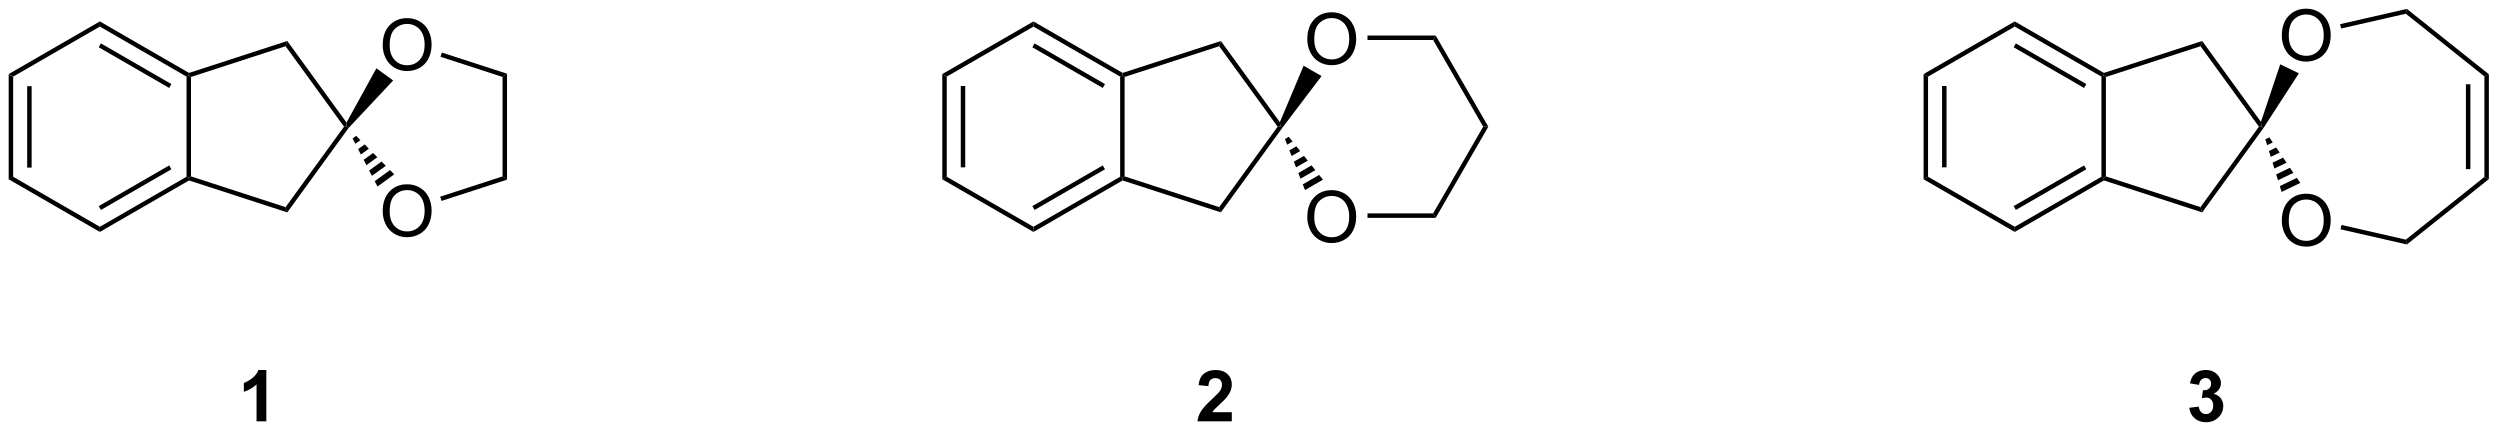 <?xml version="1.0" encoding="UTF-8"?>
<!DOCTYPE svg PUBLIC '-//W3C//DTD SVG 1.0//EN'
          'http://www.w3.org/TR/2001/REC-SVG-20010904/DTD/svg10.dtd'>
<svg stroke-dasharray="none" shape-rendering="auto" xmlns="http://www.w3.org/2000/svg" font-family="'Dialog'" text-rendering="auto" width="768" fill-opacity="1" color-interpolation="auto" color-rendering="auto" preserveAspectRatio="xMidYMid meet" font-size="12px" viewBox="0 0 768 133" fill="black" xmlns:xlink="http://www.w3.org/1999/xlink" stroke="black" image-rendering="auto" stroke-miterlimit="10" stroke-linecap="square" stroke-linejoin="miter" font-style="normal" stroke-width="1" height="133" stroke-dashoffset="0" font-weight="normal" stroke-opacity="1"
><!--Generated by the Batik Graphics2D SVG Generator--><defs id="genericDefs"
  /><g
  ><defs id="defs1"
    ><clipPath clipPathUnits="userSpaceOnUse" id="clipPath1"
      ><path d="M0.646 1.611 L288.356 1.611 L288.356 51.249 L0.646 51.249 L0.646 1.611 Z"
      /></clipPath
      ><clipPath clipPathUnits="userSpaceOnUse" id="clipPath2"
      ><path d="M-1.16 43.938 L-1.16 92.196 L278.551 92.196 L278.551 43.938 Z"
      /></clipPath
    ></defs
    ><g transform="scale(2.667,2.667) translate(-0.646,-1.611) matrix(1.029,0,0,1.029,1.839,-43.584)"
    ><path d="M-0.188 52.231 L0.312 52.519 L0.312 63.731 L-0.188 64.019 ZM1.883 53.57 L1.883 62.68 L2.382 62.68 L2.382 53.57 Z" stroke="none" clip-path="url(#clipPath2)"
    /></g
    ><g transform="matrix(2.743,0,0,2.743,3.181,-120.52)"
    ><path d="M-0.188 64.019 L0.312 63.731 L10.022 69.336 L10.022 69.914 Z" stroke="none" clip-path="url(#clipPath2)"
    /></g
    ><g transform="matrix(2.743,0,0,2.743,3.181,-120.52)"
    ><path d="M10.022 69.914 L10.022 69.336 L19.731 63.731 L19.981 63.875 L20.01 64.147 ZM10.147 67.451 L18.036 62.896 L17.786 62.463 L9.897 67.018 Z" stroke="none" clip-path="url(#clipPath2)"
    /></g
    ><g transform="matrix(2.743,0,0,2.743,3.181,-120.52)"
    ><path d="M20.231 63.693 L19.981 63.875 L19.731 63.731 L19.731 52.519 L19.981 52.375 L20.231 52.557 Z" stroke="none" clip-path="url(#clipPath2)"
    /></g
    ><g transform="matrix(2.743,0,0,2.743,3.181,-120.52)"
    ><path d="M20.01 52.103 L19.981 52.375 L19.731 52.519 L10.022 46.914 L10.022 46.336 ZM18.036 53.354 L10.147 48.799 L9.897 49.232 L17.786 53.787 Z" stroke="none" clip-path="url(#clipPath2)"
    /></g
    ><g transform="matrix(2.743,0,0,2.743,3.181,-120.52)"
    ><path d="M10.022 46.336 L10.022 46.914 L0.312 52.519 L-0.188 52.231 Z" stroke="none" clip-path="url(#clipPath2)"
    /></g
    ><g transform="matrix(2.743,0,0,2.743,3.181,-120.52)"
    ><path d="M20.01 64.147 L19.981 63.875 L20.231 63.693 L30.823 67.135 L31.014 67.723 Z" stroke="none" clip-path="url(#clipPath2)"
    /></g
    ><g transform="matrix(2.743,0,0,2.743,3.181,-120.52)"
    ><path d="M31.014 67.723 L30.823 67.135 L37.369 58.125 L37.678 58.125 L37.88 58.272 Z" stroke="none" clip-path="url(#clipPath2)"
    /></g
    ><g transform="matrix(2.743,0,0,2.743,3.181,-120.52)"
    ><path d="M37.65 57.661 L37.678 58.125 L37.369 58.125 L30.823 49.115 L31.014 48.527 Z" stroke="none" clip-path="url(#clipPath2)"
    /></g
    ><g transform="matrix(2.743,0,0,2.743,3.181,-120.52)"
    ><path d="M31.014 48.527 L30.823 49.115 L20.231 52.557 L19.981 52.375 L20.01 52.103 Z" stroke="none" clip-path="url(#clipPath2)"
    /></g
    ><g transform="matrix(2.743,0,0,2.743,3.181,-120.52)"
    ><path d="M41.7 67.615 Q41.7 66.188 42.466 65.383 Q43.232 64.576 44.443 64.576 Q45.234 64.576 45.87 64.956 Q46.508 65.333 46.841 66.01 Q47.177 66.688 47.177 67.547 Q47.177 68.419 46.825 69.107 Q46.474 69.794 45.828 70.148 Q45.185 70.503 44.437 70.503 Q43.63 70.503 42.992 70.112 Q42.357 69.719 42.028 69.044 Q41.7 68.367 41.7 67.615 ZM42.482 67.625 Q42.482 68.662 43.036 69.258 Q43.594 69.852 44.435 69.852 Q45.289 69.852 45.841 69.25 Q46.396 68.648 46.396 67.544 Q46.396 66.844 46.159 66.323 Q45.922 65.802 45.466 65.516 Q45.013 65.227 44.445 65.227 Q43.64 65.227 43.06 65.781 Q42.482 66.333 42.482 67.625 Z" stroke="none" clip-path="url(#clipPath2)"
    /></g
    ><g transform="matrix(2.743,0,0,2.743,3.181,-120.52)"
    ><path d="M41.7 49.007 Q41.7 47.58 42.466 46.776 Q43.232 45.968 44.443 45.968 Q45.234 45.968 45.87 46.348 Q46.508 46.726 46.841 47.403 Q47.177 48.08 47.177 48.94 Q47.177 49.812 46.825 50.499 Q46.474 51.187 45.828 51.541 Q45.185 51.895 44.437 51.895 Q43.63 51.895 42.992 51.505 Q42.357 51.111 42.028 50.437 Q41.7 49.76 41.7 49.007 ZM42.482 49.018 Q42.482 50.054 43.036 50.651 Q43.594 51.244 44.435 51.244 Q45.289 51.244 45.841 50.643 Q46.396 50.041 46.396 48.937 Q46.396 48.236 46.159 47.716 Q45.922 47.195 45.466 46.908 Q45.013 46.619 44.445 46.619 Q43.64 46.619 43.06 47.174 Q42.482 47.726 42.482 49.018 Z" stroke="none" clip-path="url(#clipPath2)"
    /></g
    ><g transform="matrix(2.743,0,0,2.743,3.181,-120.52)"
    ><path d="M38.732 59.151 L39.206 59.63 L38.637 60.043 L38.328 59.445 ZM39.679 60.11 L40.152 60.589 L39.257 61.239 L38.947 60.641 ZM40.625 61.068 L41.098 61.547 L39.876 62.435 L39.566 61.837 ZM41.571 62.026 L42.044 62.506 L40.495 63.632 L40.185 63.034 ZM42.518 62.985 L42.991 63.464 L41.114 64.828 L40.804 64.23 Z" stroke="none" clip-path="url(#clipPath2)"
    /></g
    ><g transform="matrix(2.743,0,0,2.743,3.181,-120.52)"
    ><path d="M48.292 66.439 L48.137 65.964 L55.124 63.693 L55.624 64.057 Z" stroke="none" clip-path="url(#clipPath2)"
    /></g
    ><g transform="matrix(2.743,0,0,2.743,3.181,-120.52)"
    ><path d="M55.624 64.057 L55.124 63.693 L55.124 52.557 L55.624 52.193 Z" stroke="none" clip-path="url(#clipPath2)"
    /></g
    ><g transform="matrix(2.743,0,0,2.743,3.181,-120.52)"
    ><path d="M55.624 52.193 L55.124 52.557 L48.174 50.298 L48.329 49.823 Z" stroke="none" clip-path="url(#clipPath2)"
    /></g
    ><g transform="matrix(2.743,0,0,2.743,3.181,-120.52)"
    ><path d="M40.995 51.585 L42.872 52.949 L37.88 58.272 L37.678 58.125 L37.65 57.661 Z" stroke="none" clip-path="url(#clipPath2)"
    /></g
    ><g transform="matrix(2.743,0,0,2.743,3.181,-120.52)"
    ><path d="M104.371 52.231 L104.871 52.519 L104.871 63.731 L104.371 64.019 ZM106.441 53.57 L106.441 62.68 L106.941 62.68 L106.941 53.57 Z" stroke="none" clip-path="url(#clipPath2)"
    /></g
    ><g transform="matrix(2.743,0,0,2.743,3.181,-120.52)"
    ><path d="M104.371 64.019 L104.871 63.731 L114.58 69.336 L114.58 69.914 Z" stroke="none" clip-path="url(#clipPath2)"
    /></g
    ><g transform="matrix(2.743,0,0,2.743,3.181,-120.52)"
    ><path d="M114.58 69.914 L114.58 69.336 L124.29 63.731 L124.54 63.875 L124.568 64.147 ZM114.705 67.451 L122.594 62.896 L122.344 62.463 L114.455 67.018 Z" stroke="none" clip-path="url(#clipPath2)"
    /></g
    ><g transform="matrix(2.743,0,0,2.743,3.181,-120.52)"
    ><path d="M124.79 63.693 L124.54 63.875 L124.29 63.731 L124.29 52.519 L124.54 52.375 L124.79 52.557 Z" stroke="none" clip-path="url(#clipPath2)"
    /></g
    ><g transform="matrix(2.743,0,0,2.743,3.181,-120.52)"
    ><path d="M124.568 52.103 L124.54 52.375 L124.29 52.519 L114.58 46.914 L114.58 46.336 ZM122.594 53.354 L114.705 48.799 L114.455 49.232 L122.344 53.787 Z" stroke="none" clip-path="url(#clipPath2)"
    /></g
    ><g transform="matrix(2.743,0,0,2.743,3.181,-120.52)"
    ><path d="M114.58 46.336 L114.58 46.914 L104.871 52.519 L104.371 52.231 Z" stroke="none" clip-path="url(#clipPath2)"
    /></g
    ><g transform="matrix(2.743,0,0,2.743,3.181,-120.52)"
    ><path d="M124.568 64.147 L124.54 63.875 L124.79 63.693 L135.381 67.135 L135.572 67.723 Z" stroke="none" clip-path="url(#clipPath2)"
    /></g
    ><g transform="matrix(2.743,0,0,2.743,3.181,-120.52)"
    ><path d="M135.572 67.723 L135.381 67.135 L141.927 58.125 L142.236 58.125 L142.493 58.197 Z" stroke="none" clip-path="url(#clipPath2)"
    /></g
    ><g transform="matrix(2.743,0,0,2.743,3.181,-120.52)"
    ><path d="M142.179 57.621 L142.236 58.125 L141.927 58.125 L135.381 49.115 L135.572 48.527 Z" stroke="none" clip-path="url(#clipPath2)"
    /></g
    ><g transform="matrix(2.743,0,0,2.743,3.181,-120.52)"
    ><path d="M135.572 48.527 L135.381 49.115 L124.79 52.557 L124.54 52.375 L124.568 52.103 Z" stroke="none" clip-path="url(#clipPath2)"
    /></g
    ><g transform="matrix(2.743,0,0,2.743,3.181,-120.52)"
    ><path d="M214.271 52.231 L214.771 52.519 L214.771 63.731 L214.271 64.019 ZM216.341 53.57 L216.341 62.68 L216.841 62.68 L216.841 53.57 Z" stroke="none" clip-path="url(#clipPath2)"
    /></g
    ><g transform="matrix(2.743,0,0,2.743,3.181,-120.52)"
    ><path d="M214.271 64.019 L214.771 63.731 L224.481 69.336 L224.481 69.914 Z" stroke="none" clip-path="url(#clipPath2)"
    /></g
    ><g transform="matrix(2.743,0,0,2.743,3.181,-120.52)"
    ><path d="M224.481 69.914 L224.481 69.336 L234.19 63.731 L234.44 63.875 L234.469 64.147 ZM224.606 67.451 L232.495 62.896 L232.245 62.463 L224.356 67.018 Z" stroke="none" clip-path="url(#clipPath2)"
    /></g
    ><g transform="matrix(2.743,0,0,2.743,3.181,-120.52)"
    ><path d="M234.69 63.693 L234.44 63.875 L234.19 63.731 L234.19 52.519 L234.44 52.375 L234.69 52.557 Z" stroke="none" clip-path="url(#clipPath2)"
    /></g
    ><g transform="matrix(2.743,0,0,2.743,3.181,-120.52)"
    ><path d="M234.469 52.103 L234.44 52.375 L234.19 52.519 L224.481 46.914 L224.481 46.336 ZM232.495 53.354 L224.606 48.799 L224.356 49.232 L232.245 53.787 Z" stroke="none" clip-path="url(#clipPath2)"
    /></g
    ><g transform="matrix(2.743,0,0,2.743,3.181,-120.52)"
    ><path d="M224.481 46.336 L224.481 46.914 L214.771 52.519 L214.271 52.231 Z" stroke="none" clip-path="url(#clipPath2)"
    /></g
    ><g transform="matrix(2.743,0,0,2.743,3.181,-120.52)"
    ><path d="M234.469 64.147 L234.44 63.875 L234.69 63.693 L245.282 67.135 L245.472 67.723 Z" stroke="none" clip-path="url(#clipPath2)"
    /></g
    ><g transform="matrix(2.743,0,0,2.743,3.181,-120.52)"
    ><path d="M245.472 67.723 L245.282 67.135 L251.828 58.125 L252.137 58.125 L252.321 58.296 Z" stroke="none" clip-path="url(#clipPath2)"
    /></g
    ><g transform="matrix(2.743,0,0,2.743,3.181,-120.52)"
    ><path d="M252.055 57.587 L252.137 58.125 L251.828 58.125 L245.282 49.115 L245.472 48.527 Z" stroke="none" clip-path="url(#clipPath2)"
    /></g
    ><g transform="matrix(2.743,0,0,2.743,3.181,-120.52)"
    ><path d="M245.472 48.527 L245.282 49.115 L234.69 52.557 L234.44 52.375 L234.469 52.103 Z" stroke="none" clip-path="url(#clipPath2)"
    /></g
    ><g transform="matrix(2.743,0,0,2.743,3.181,-120.52)"
    ><path d="M28.667 91.125 L27.571 91.125 L27.571 86.987 Q26.969 87.549 26.151 87.82 L26.151 86.823 Q26.581 86.682 27.084 86.292 Q27.589 85.898 27.776 85.375 L28.667 85.375 L28.667 91.125 Z" stroke="none" clip-path="url(#clipPath2)"
    /></g
    ><g transform="matrix(2.743,0,0,2.743,3.181,-120.52)"
    ><path d="M136.795 90.104 L136.795 91.125 L132.948 91.125 Q133.011 90.547 133.323 90.029 Q133.636 89.51 134.558 88.656 Q135.3 87.963 135.467 87.719 Q135.693 87.378 135.693 87.047 Q135.693 86.68 135.495 86.482 Q135.3 86.284 134.951 86.284 Q134.607 86.284 134.404 86.492 Q134.201 86.698 134.17 87.18 L133.076 87.07 Q133.175 86.164 133.691 85.771 Q134.206 85.375 134.98 85.375 Q135.826 85.375 136.31 85.833 Q136.795 86.289 136.795 86.969 Q136.795 87.354 136.657 87.706 Q136.519 88.055 136.217 88.438 Q136.019 88.69 135.498 89.167 Q134.98 89.643 134.839 89.799 Q134.701 89.956 134.615 90.104 L136.795 90.104 Z" stroke="none" clip-path="url(#clipPath2)"
    /></g
    ><g transform="matrix(2.743,0,0,2.743,3.181,-120.52)"
    ><path d="M244.027 89.604 L245.09 89.477 Q245.139 89.883 245.361 90.099 Q245.584 90.312 245.902 90.312 Q246.241 90.312 246.472 90.055 Q246.707 89.797 246.707 89.359 Q246.707 88.945 246.483 88.703 Q246.262 88.461 245.941 88.461 Q245.73 88.461 245.436 88.542 L245.558 87.648 Q246.004 87.659 246.238 87.456 Q246.472 87.25 246.472 86.909 Q246.472 86.62 246.301 86.448 Q246.129 86.276 245.842 86.276 Q245.561 86.276 245.361 86.471 Q245.163 86.667 245.121 87.042 L244.108 86.87 Q244.215 86.352 244.426 86.042 Q244.639 85.729 245.019 85.552 Q245.402 85.375 245.874 85.375 Q246.683 85.375 247.17 85.891 Q247.574 86.312 247.574 86.844 Q247.574 87.596 246.749 88.047 Q247.241 88.151 247.535 88.518 Q247.832 88.885 247.832 89.406 Q247.832 90.159 247.28 90.693 Q246.73 91.224 245.91 91.224 Q245.131 91.224 244.618 90.776 Q244.108 90.328 244.027 89.604 Z" stroke="none" clip-path="url(#clipPath2)"
    /></g
    ><g transform="matrix(2.743,0,0,2.743,3.181,-120.52)"
    ><path d="M145.249 68.27 Q145.249 66.843 146.015 66.038 Q146.78 65.231 147.991 65.231 Q148.783 65.231 149.418 65.611 Q150.056 65.989 150.39 66.666 Q150.726 67.343 150.726 68.203 Q150.726 69.075 150.374 69.762 Q150.023 70.45 149.377 70.804 Q148.734 71.158 147.986 71.158 Q147.179 71.158 146.541 70.768 Q145.905 70.374 145.577 69.7 Q145.249 69.023 145.249 68.27 ZM146.03 68.281 Q146.03 69.317 146.585 69.913 Q147.143 70.507 147.984 70.507 Q148.838 70.507 149.39 69.906 Q149.945 69.304 149.945 68.2 Q149.945 67.499 149.708 66.979 Q149.471 66.458 149.015 66.171 Q148.562 65.882 147.994 65.882 Q147.189 65.882 146.609 66.437 Q146.03 66.989 146.03 68.281 Z" stroke="none" clip-path="url(#clipPath2)"
    /></g
    ><g transform="matrix(2.743,0,0,2.743,3.181,-120.52)"
    ><path d="M145.249 48.352 Q145.249 46.925 146.015 46.12 Q146.78 45.313 147.991 45.313 Q148.783 45.313 149.418 45.693 Q150.056 46.07 150.39 46.748 Q150.726 47.425 150.726 48.284 Q150.726 49.156 150.374 49.844 Q150.023 50.531 149.377 50.886 Q148.734 51.24 147.986 51.24 Q147.179 51.24 146.541 50.849 Q145.905 50.456 145.577 49.781 Q145.249 49.104 145.249 48.352 ZM146.03 48.362 Q146.03 49.398 146.585 49.995 Q147.143 50.589 147.984 50.589 Q148.838 50.589 149.39 49.987 Q149.945 49.386 149.945 48.281 Q149.945 47.581 149.708 47.06 Q149.471 46.539 149.015 46.253 Q148.562 45.964 147.994 45.964 Q147.189 45.964 146.609 46.518 Q146.03 47.07 146.03 48.362 Z" stroke="none" clip-path="url(#clipPath2)"
    /></g
    ><g transform="matrix(2.743,0,0,2.743,3.181,-120.52)"
    ><path d="M143.178 59.256 L143.603 59.789 L142.994 60.141 L142.745 59.506 ZM144.028 60.323 L144.452 60.857 L143.494 61.41 L143.244 60.776 ZM144.877 61.391 L145.302 61.925 L143.994 62.68 L143.744 62.045 ZM145.727 62.458 L146.152 62.992 L144.493 63.95 L144.243 63.315 ZM146.577 63.526 L147.002 64.06 L144.993 65.22 L144.743 64.585 Z" stroke="none" clip-path="url(#clipPath2)"
    /></g
    ><g transform="matrix(2.743,0,0,2.743,3.181,-120.52)"
    ><path d="M151.991 68.334 L151.991 67.834 L159.342 67.834 L159.631 68.334 Z" stroke="none" clip-path="url(#clipPath2)"
    /></g
    ><g transform="matrix(2.743,0,0,2.743,3.181,-120.52)"
    ><path d="M159.631 68.334 L159.342 67.834 L164.947 58.125 L165.525 58.125 Z" stroke="none" clip-path="url(#clipPath2)"
    /></g
    ><g transform="matrix(2.743,0,0,2.743,3.181,-120.52)"
    ><path d="M165.525 58.125 L164.947 58.125 L159.342 48.416 L159.631 47.916 Z" stroke="none" clip-path="url(#clipPath2)"
    /></g
    ><g transform="matrix(2.743,0,0,2.743,3.181,-120.52)"
    ><path d="M159.631 47.916 L159.342 48.416 L151.991 48.416 L151.991 47.916 Z" stroke="none" clip-path="url(#clipPath2)"
    /></g
    ><g transform="matrix(2.743,0,0,2.743,3.181,-120.52)"
    ><path d="M144.838 51.299 L146.847 52.459 L142.493 58.197 L142.236 58.125 L142.179 57.621 Z" stroke="none" clip-path="url(#clipPath2)"
    /></g
    ><g transform="matrix(2.743,0,0,2.743,3.181,-120.52)"
    ><path d="M254.389 68.672 Q254.389 67.245 255.155 66.44 Q255.921 65.633 257.131 65.633 Q257.923 65.633 258.558 66.013 Q259.197 66.391 259.53 67.068 Q259.866 67.745 259.866 68.604 Q259.866 69.477 259.514 70.164 Q259.163 70.852 258.517 71.206 Q257.874 71.56 257.126 71.56 Q256.319 71.56 255.681 71.169 Q255.046 70.776 254.717 70.102 Q254.389 69.425 254.389 68.672 ZM255.171 68.682 Q255.171 69.719 255.725 70.315 Q256.283 70.909 257.124 70.909 Q257.978 70.909 258.53 70.307 Q259.084 69.706 259.084 68.602 Q259.084 67.901 258.848 67.38 Q258.611 66.859 258.155 66.573 Q257.702 66.284 257.134 66.284 Q256.329 66.284 255.749 66.839 Q255.171 67.391 255.171 68.682 Z" stroke="none" clip-path="url(#clipPath2)"
    /></g
    ><g transform="matrix(2.743,0,0,2.743,3.181,-120.52)"
    ><path d="M254.389 47.95 Q254.389 46.523 255.155 45.718 Q255.921 44.911 257.131 44.911 Q257.923 44.911 258.558 45.291 Q259.197 45.669 259.53 46.346 Q259.866 47.023 259.866 47.882 Q259.866 48.754 259.514 49.442 Q259.163 50.129 258.517 50.484 Q257.874 50.838 257.126 50.838 Q256.319 50.838 255.681 50.447 Q255.046 50.054 254.717 49.379 Q254.389 48.702 254.389 47.95 ZM255.171 47.96 Q255.171 48.997 255.725 49.593 Q256.283 50.187 257.124 50.187 Q257.978 50.187 258.53 49.585 Q259.084 48.984 259.084 47.879 Q259.084 47.179 258.848 46.658 Q258.611 46.137 258.155 45.851 Q257.702 45.562 257.134 45.562 Q256.329 45.562 255.749 46.116 Q255.171 46.669 255.171 47.96 Z" stroke="none" clip-path="url(#clipPath2)"
    /></g
    ><g transform="matrix(2.743,0,0,2.743,3.181,-120.52)"
    ><path d="M252.991 59.323 L253.376 59.89 L252.744 60.195 L252.541 59.54 ZM253.762 60.457 L254.147 61.024 L253.15 61.504 L252.947 60.849 ZM254.532 61.591 L254.917 62.158 L253.556 62.813 L253.353 62.159 ZM255.303 62.725 L255.688 63.292 L253.962 64.123 L253.759 63.468 ZM256.073 63.859 L256.458 64.425 L254.368 65.432 L254.165 64.777 Z" stroke="none" clip-path="url(#clipPath2)"
    /></g
    ><g transform="matrix(2.743,0,0,2.743,3.181,-120.52)"
    ><path d="M260.964 69.618 L261.075 69.131 L268.276 70.775 L268.4 71.316 Z" stroke="none" clip-path="url(#clipPath2)"
    /></g
    ><g transform="matrix(2.743,0,0,2.743,3.181,-120.52)"
    ><path d="M268.4 71.316 L268.276 70.775 L277.079 63.755 L277.579 63.995 Z" stroke="none" clip-path="url(#clipPath2)"
    /></g
    ><g transform="matrix(2.743,0,0,2.743,3.181,-120.52)"
    ><path d="M277.579 63.995 L277.079 63.755 L277.079 52.495 L277.579 52.255 ZM275.509 62.878 L275.509 53.372 L275.009 53.372 L275.009 62.878 Z" stroke="none" clip-path="url(#clipPath2)"
    /></g
    ><g transform="matrix(2.743,0,0,2.743,3.181,-120.52)"
    ><path d="M277.579 52.255 L277.079 52.495 L268.276 45.475 L268.4 44.934 Z" stroke="none" clip-path="url(#clipPath2)"
    /></g
    ><g transform="matrix(2.743,0,0,2.743,3.181,-120.52)"
    ><path d="M268.4 44.934 L268.276 45.475 L261.033 47.129 L260.922 46.641 Z" stroke="none" clip-path="url(#clipPath2)"
    /></g
    ><g transform="matrix(2.743,0,0,2.743,3.181,-120.52)"
    ><path d="M254.212 51.142 L256.302 52.148 L252.321 58.296 L252.137 58.125 L252.055 57.587 Z" stroke="none" clip-path="url(#clipPath2)"
    /></g
  ></g
></svg
>
